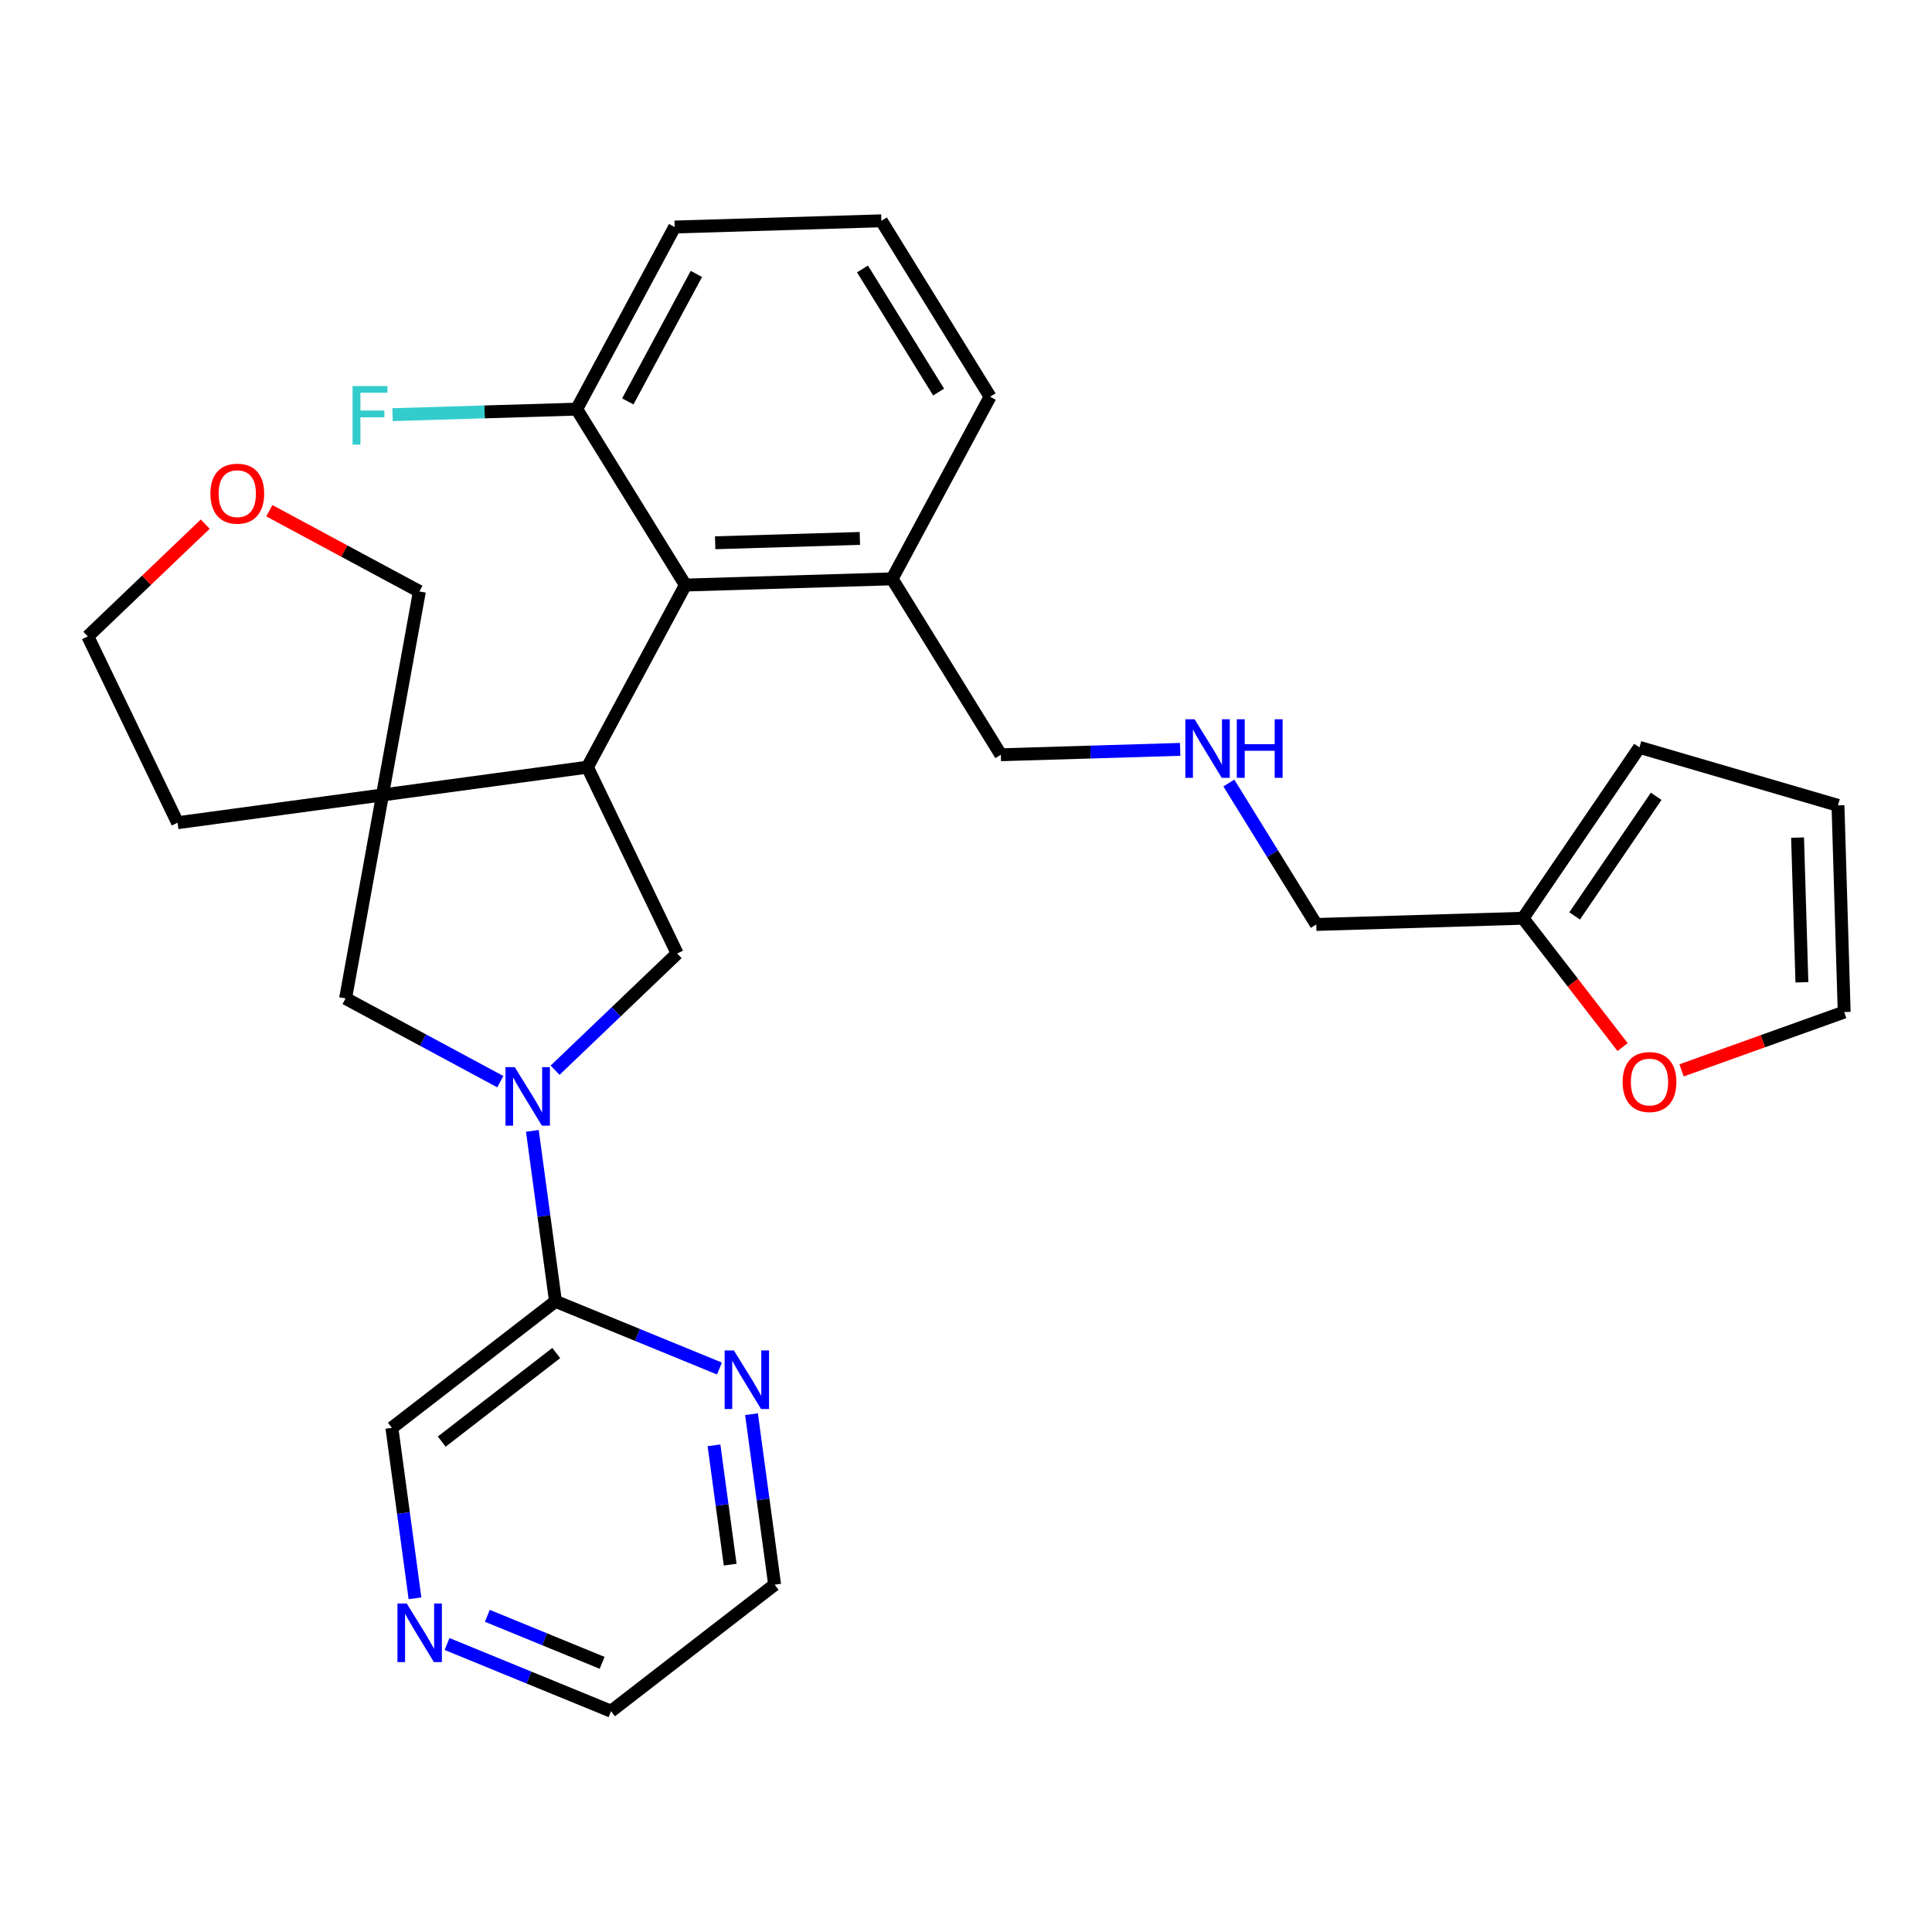 <?xml version='1.0' encoding='iso-8859-1'?>
<svg version='1.1' baseProfile='full'
              xmlns='http://www.w3.org/2000/svg'
                      xmlns:rdkit='http://www.rdkit.org/xml'
                      xmlns:xlink='http://www.w3.org/1999/xlink'
                  xml:space='preserve'
width='300px' height='300px' viewBox='0 0 300 300'>
<!-- END OF HEADER -->
<rect style='opacity:1.0;fill:#FFFFFF;stroke:none' width='300' height='300' x='0' y='0'> </rect>
<rect style='opacity:1.0;fill:#FFFFFF;stroke:none' width='300' height='300' x='0' y='0'> </rect>
<path class='bond-0 atom-0 atom-1' d='M 60.955,64.388 L 75.25,63.959' style='fill:none;fill-rule:evenodd;stroke:#33CCCC;stroke-width:2.0px;stroke-linecap:butt;stroke-linejoin:miter;stroke-opacity:1' />
<path class='bond-0 atom-0 atom-1' d='M 75.25,63.959 L 89.546,63.53' style='fill:none;fill-rule:evenodd;stroke:#000000;stroke-width:2.0px;stroke-linecap:butt;stroke-linejoin:miter;stroke-opacity:1' />
<path class='bond-1 atom-1 atom-2' d='M 89.546,63.53 L 104.76,35.251' style='fill:none;fill-rule:evenodd;stroke:#000000;stroke-width:2.0px;stroke-linecap:butt;stroke-linejoin:miter;stroke-opacity:1' />
<path class='bond-1 atom-1 atom-2' d='M 97.484,62.331 L 108.134,42.535' style='fill:none;fill-rule:evenodd;stroke:#000000;stroke-width:2.0px;stroke-linecap:butt;stroke-linejoin:miter;stroke-opacity:1' />
<path class='bond-29 atom-14 atom-1' d='M 106.429,90.846 L 89.546,63.53' style='fill:none;fill-rule:evenodd;stroke:#000000;stroke-width:2.0px;stroke-linecap:butt;stroke-linejoin:miter;stroke-opacity:1' />
<path class='bond-2 atom-2 atom-3' d='M 104.76,35.251 L 136.858,34.287' style='fill:none;fill-rule:evenodd;stroke:#000000;stroke-width:2.0px;stroke-linecap:butt;stroke-linejoin:miter;stroke-opacity:1' />
<path class='bond-3 atom-3 atom-4' d='M 136.858,34.287 L 153.741,61.603' style='fill:none;fill-rule:evenodd;stroke:#000000;stroke-width:2.0px;stroke-linecap:butt;stroke-linejoin:miter;stroke-opacity:1' />
<path class='bond-3 atom-3 atom-4' d='M 133.927,41.761 L 145.746,60.882' style='fill:none;fill-rule:evenodd;stroke:#000000;stroke-width:2.0px;stroke-linecap:butt;stroke-linejoin:miter;stroke-opacity:1' />
<path class='bond-4 atom-4 atom-5' d='M 153.741,61.603 L 138.527,89.882' style='fill:none;fill-rule:evenodd;stroke:#000000;stroke-width:2.0px;stroke-linecap:butt;stroke-linejoin:miter;stroke-opacity:1' />
<path class='bond-5 atom-5 atom-6' d='M 138.527,89.882 L 155.41,117.198' style='fill:none;fill-rule:evenodd;stroke:#000000;stroke-width:2.0px;stroke-linecap:butt;stroke-linejoin:miter;stroke-opacity:1' />
<path class='bond-13 atom-5 atom-14' d='M 138.527,89.882 L 106.429,90.846' style='fill:none;fill-rule:evenodd;stroke:#000000;stroke-width:2.0px;stroke-linecap:butt;stroke-linejoin:miter;stroke-opacity:1' />
<path class='bond-13 atom-5 atom-14' d='M 133.519,83.607 L 111.051,84.281' style='fill:none;fill-rule:evenodd;stroke:#000000;stroke-width:2.0px;stroke-linecap:butt;stroke-linejoin:miter;stroke-opacity:1' />
<path class='bond-6 atom-6 atom-7' d='M 155.41,117.198 L 169.333,116.78' style='fill:none;fill-rule:evenodd;stroke:#000000;stroke-width:2.0px;stroke-linecap:butt;stroke-linejoin:miter;stroke-opacity:1' />
<path class='bond-6 atom-6 atom-7' d='M 169.333,116.78 L 183.256,116.362' style='fill:none;fill-rule:evenodd;stroke:#0000FF;stroke-width:2.0px;stroke-linecap:butt;stroke-linejoin:miter;stroke-opacity:1' />
<path class='bond-7 atom-7 atom-8' d='M 190.814,121.584 L 197.603,132.567' style='fill:none;fill-rule:evenodd;stroke:#0000FF;stroke-width:2.0px;stroke-linecap:butt;stroke-linejoin:miter;stroke-opacity:1' />
<path class='bond-7 atom-7 atom-8' d='M 197.603,132.567 L 204.391,143.55' style='fill:none;fill-rule:evenodd;stroke:#000000;stroke-width:2.0px;stroke-linecap:butt;stroke-linejoin:miter;stroke-opacity:1' />
<path class='bond-8 atom-8 atom-9' d='M 204.391,143.55 L 236.489,142.587' style='fill:none;fill-rule:evenodd;stroke:#000000;stroke-width:2.0px;stroke-linecap:butt;stroke-linejoin:miter;stroke-opacity:1' />
<path class='bond-9 atom-9 atom-10' d='M 236.489,142.587 L 254.576,116.053' style='fill:none;fill-rule:evenodd;stroke:#000000;stroke-width:2.0px;stroke-linecap:butt;stroke-linejoin:miter;stroke-opacity:1' />
<path class='bond-9 atom-9 atom-10' d='M 244.508,142.224 L 257.169,123.651' style='fill:none;fill-rule:evenodd;stroke:#000000;stroke-width:2.0px;stroke-linecap:butt;stroke-linejoin:miter;stroke-opacity:1' />
<path class='bond-31 atom-13 atom-9' d='M 251.957,162.587 L 244.223,152.587' style='fill:none;fill-rule:evenodd;stroke:#FF0000;stroke-width:2.0px;stroke-linecap:butt;stroke-linejoin:miter;stroke-opacity:1' />
<path class='bond-31 atom-13 atom-9' d='M 244.223,152.587 L 236.489,142.587' style='fill:none;fill-rule:evenodd;stroke:#000000;stroke-width:2.0px;stroke-linecap:butt;stroke-linejoin:miter;stroke-opacity:1' />
<path class='bond-10 atom-10 atom-11' d='M 254.576,116.053 L 285.4,125.056' style='fill:none;fill-rule:evenodd;stroke:#000000;stroke-width:2.0px;stroke-linecap:butt;stroke-linejoin:miter;stroke-opacity:1' />
<path class='bond-11 atom-11 atom-12' d='M 285.4,125.056 L 286.364,157.153' style='fill:none;fill-rule:evenodd;stroke:#000000;stroke-width:2.0px;stroke-linecap:butt;stroke-linejoin:miter;stroke-opacity:1' />
<path class='bond-11 atom-11 atom-12' d='M 279.125,130.063 L 279.8,152.531' style='fill:none;fill-rule:evenodd;stroke:#000000;stroke-width:2.0px;stroke-linecap:butt;stroke-linejoin:miter;stroke-opacity:1' />
<path class='bond-12 atom-12 atom-13' d='M 286.364,157.153 L 273.738,161.679' style='fill:none;fill-rule:evenodd;stroke:#000000;stroke-width:2.0px;stroke-linecap:butt;stroke-linejoin:miter;stroke-opacity:1' />
<path class='bond-12 atom-12 atom-13' d='M 273.738,161.679 L 261.112,166.204' style='fill:none;fill-rule:evenodd;stroke:#FF0000;stroke-width:2.0px;stroke-linecap:butt;stroke-linejoin:miter;stroke-opacity:1' />
<path class='bond-14 atom-14 atom-15' d='M 106.429,90.846 L 91.214,119.125' style='fill:none;fill-rule:evenodd;stroke:#000000;stroke-width:2.0px;stroke-linecap:butt;stroke-linejoin:miter;stroke-opacity:1' />
<path class='bond-15 atom-15 atom-16' d='M 91.214,119.125 L 105.15,148.056' style='fill:none;fill-rule:evenodd;stroke:#000000;stroke-width:2.0px;stroke-linecap:butt;stroke-linejoin:miter;stroke-opacity:1' />
<path class='bond-30 atom-25 atom-15' d='M 59.393,123.438 L 91.214,119.125' style='fill:none;fill-rule:evenodd;stroke:#000000;stroke-width:2.0px;stroke-linecap:butt;stroke-linejoin:miter;stroke-opacity:1' />
<path class='bond-16 atom-16 atom-17' d='M 105.15,148.056 L 95.671,157.12' style='fill:none;fill-rule:evenodd;stroke:#000000;stroke-width:2.0px;stroke-linecap:butt;stroke-linejoin:miter;stroke-opacity:1' />
<path class='bond-16 atom-16 atom-17' d='M 95.671,157.12 L 86.193,166.183' style='fill:none;fill-rule:evenodd;stroke:#0000FF;stroke-width:2.0px;stroke-linecap:butt;stroke-linejoin:miter;stroke-opacity:1' />
<path class='bond-17 atom-17 atom-18' d='M 82.666,175.599 L 84.46,188.835' style='fill:none;fill-rule:evenodd;stroke:#0000FF;stroke-width:2.0px;stroke-linecap:butt;stroke-linejoin:miter;stroke-opacity:1' />
<path class='bond-17 atom-17 atom-18' d='M 84.46,188.835 L 86.254,202.07' style='fill:none;fill-rule:evenodd;stroke:#000000;stroke-width:2.0px;stroke-linecap:butt;stroke-linejoin:miter;stroke-opacity:1' />
<path class='bond-23 atom-17 atom-24' d='M 77.689,167.962 L 65.676,161.498' style='fill:none;fill-rule:evenodd;stroke:#0000FF;stroke-width:2.0px;stroke-linecap:butt;stroke-linejoin:miter;stroke-opacity:1' />
<path class='bond-23 atom-17 atom-24' d='M 65.676,161.498 L 53.662,155.035' style='fill:none;fill-rule:evenodd;stroke:#000000;stroke-width:2.0px;stroke-linecap:butt;stroke-linejoin:miter;stroke-opacity:1' />
<path class='bond-18 atom-18 atom-19' d='M 86.254,202.07 L 60.853,221.716' style='fill:none;fill-rule:evenodd;stroke:#000000;stroke-width:2.0px;stroke-linecap:butt;stroke-linejoin:miter;stroke-opacity:1' />
<path class='bond-18 atom-18 atom-19' d='M 86.373,210.098 L 68.592,223.85' style='fill:none;fill-rule:evenodd;stroke:#000000;stroke-width:2.0px;stroke-linecap:butt;stroke-linejoin:miter;stroke-opacity:1' />
<path class='bond-32 atom-23 atom-18' d='M 111.717,212.504 L 98.986,207.287' style='fill:none;fill-rule:evenodd;stroke:#0000FF;stroke-width:2.0px;stroke-linecap:butt;stroke-linejoin:miter;stroke-opacity:1' />
<path class='bond-32 atom-23 atom-18' d='M 98.986,207.287 L 86.254,202.07' style='fill:none;fill-rule:evenodd;stroke:#000000;stroke-width:2.0px;stroke-linecap:butt;stroke-linejoin:miter;stroke-opacity:1' />
<path class='bond-19 atom-19 atom-20' d='M 60.853,221.716 L 62.647,234.952' style='fill:none;fill-rule:evenodd;stroke:#000000;stroke-width:2.0px;stroke-linecap:butt;stroke-linejoin:miter;stroke-opacity:1' />
<path class='bond-19 atom-19 atom-20' d='M 62.647,234.952 L 64.441,248.188' style='fill:none;fill-rule:evenodd;stroke:#0000FF;stroke-width:2.0px;stroke-linecap:butt;stroke-linejoin:miter;stroke-opacity:1' />
<path class='bond-20 atom-20 atom-21' d='M 69.418,255.28 L 82.149,260.496' style='fill:none;fill-rule:evenodd;stroke:#0000FF;stroke-width:2.0px;stroke-linecap:butt;stroke-linejoin:miter;stroke-opacity:1' />
<path class='bond-20 atom-20 atom-21' d='M 82.149,260.496 L 94.881,265.713' style='fill:none;fill-rule:evenodd;stroke:#000000;stroke-width:2.0px;stroke-linecap:butt;stroke-linejoin:miter;stroke-opacity:1' />
<path class='bond-20 atom-20 atom-21' d='M 75.672,250.902 L 84.584,254.553' style='fill:none;fill-rule:evenodd;stroke:#0000FF;stroke-width:2.0px;stroke-linecap:butt;stroke-linejoin:miter;stroke-opacity:1' />
<path class='bond-20 atom-20 atom-21' d='M 84.584,254.553 L 93.496,258.205' style='fill:none;fill-rule:evenodd;stroke:#000000;stroke-width:2.0px;stroke-linecap:butt;stroke-linejoin:miter;stroke-opacity:1' />
<path class='bond-21 atom-21 atom-22' d='M 94.881,265.713 L 120.282,246.067' style='fill:none;fill-rule:evenodd;stroke:#000000;stroke-width:2.0px;stroke-linecap:butt;stroke-linejoin:miter;stroke-opacity:1' />
<path class='bond-22 atom-22 atom-23' d='M 120.282,246.067 L 118.488,232.831' style='fill:none;fill-rule:evenodd;stroke:#000000;stroke-width:2.0px;stroke-linecap:butt;stroke-linejoin:miter;stroke-opacity:1' />
<path class='bond-22 atom-22 atom-23' d='M 118.488,232.831 L 116.694,219.596' style='fill:none;fill-rule:evenodd;stroke:#0000FF;stroke-width:2.0px;stroke-linecap:butt;stroke-linejoin:miter;stroke-opacity:1' />
<path class='bond-22 atom-22 atom-23' d='M 113.38,242.959 L 112.124,233.694' style='fill:none;fill-rule:evenodd;stroke:#000000;stroke-width:2.0px;stroke-linecap:butt;stroke-linejoin:miter;stroke-opacity:1' />
<path class='bond-22 atom-22 atom-23' d='M 112.124,233.694 L 110.868,224.429' style='fill:none;fill-rule:evenodd;stroke:#0000FF;stroke-width:2.0px;stroke-linecap:butt;stroke-linejoin:miter;stroke-opacity:1' />
<path class='bond-24 atom-24 atom-25' d='M 53.662,155.035 L 59.393,123.438' style='fill:none;fill-rule:evenodd;stroke:#000000;stroke-width:2.0px;stroke-linecap:butt;stroke-linejoin:miter;stroke-opacity:1' />
<path class='bond-25 atom-25 atom-26' d='M 59.393,123.438 L 27.572,127.751' style='fill:none;fill-rule:evenodd;stroke:#000000;stroke-width:2.0px;stroke-linecap:butt;stroke-linejoin:miter;stroke-opacity:1' />
<path class='bond-33 atom-29 atom-25' d='M 65.124,91.841 L 59.393,123.438' style='fill:none;fill-rule:evenodd;stroke:#000000;stroke-width:2.0px;stroke-linecap:butt;stroke-linejoin:miter;stroke-opacity:1' />
<path class='bond-26 atom-26 atom-27' d='M 27.572,127.751 L 13.636,98.82' style='fill:none;fill-rule:evenodd;stroke:#000000;stroke-width:2.0px;stroke-linecap:butt;stroke-linejoin:miter;stroke-opacity:1' />
<path class='bond-27 atom-27 atom-28' d='M 13.636,98.82 L 22.752,90.103' style='fill:none;fill-rule:evenodd;stroke:#000000;stroke-width:2.0px;stroke-linecap:butt;stroke-linejoin:miter;stroke-opacity:1' />
<path class='bond-27 atom-27 atom-28' d='M 22.752,90.103 L 31.868,81.386' style='fill:none;fill-rule:evenodd;stroke:#FF0000;stroke-width:2.0px;stroke-linecap:butt;stroke-linejoin:miter;stroke-opacity:1' />
<path class='bond-28 atom-28 atom-29' d='M 41.822,79.305 L 53.473,85.573' style='fill:none;fill-rule:evenodd;stroke:#FF0000;stroke-width:2.0px;stroke-linecap:butt;stroke-linejoin:miter;stroke-opacity:1' />
<path class='bond-28 atom-28 atom-29' d='M 53.473,85.573 L 65.124,91.841' style='fill:none;fill-rule:evenodd;stroke:#000000;stroke-width:2.0px;stroke-linecap:butt;stroke-linejoin:miter;stroke-opacity:1' />
<path  class='atom-0' d='M 54.744 59.946
L 60.152 59.946
L 60.152 60.986
L 55.964 60.986
L 55.964 63.748
L 59.689 63.748
L 59.689 64.801
L 55.964 64.801
L 55.964 69.04
L 54.744 69.04
L 54.744 59.946
' fill='#33CCCC'/>
<path  class='atom-7' d='M 185.497 111.687
L 188.477 116.504
Q 188.773 116.98, 189.248 117.84
Q 189.723 118.701, 189.749 118.752
L 189.749 111.687
L 190.956 111.687
L 190.956 120.782
L 189.71 120.782
L 186.512 115.515
Q 186.14 114.899, 185.741 114.192
Q 185.356 113.486, 185.24 113.267
L 185.24 120.782
L 184.059 120.782
L 184.059 111.687
L 185.497 111.687
' fill='#0000FF'/>
<path  class='atom-7' d='M 192.048 111.687
L 193.281 111.687
L 193.281 115.554
L 197.931 115.554
L 197.931 111.687
L 199.164 111.687
L 199.164 120.782
L 197.931 120.782
L 197.931 116.581
L 193.281 116.581
L 193.281 120.782
L 192.048 120.782
L 192.048 111.687
' fill='#0000FF'/>
<path  class='atom-13' d='M 251.96 168.014
Q 251.96 165.83, 253.039 164.61
Q 254.118 163.39, 256.135 163.39
Q 258.151 163.39, 259.23 164.61
Q 260.309 165.83, 260.309 168.014
Q 260.309 170.223, 259.217 171.482
Q 258.125 172.728, 256.135 172.728
Q 254.131 172.728, 253.039 171.482
Q 251.96 170.236, 251.96 168.014
M 256.135 171.701
Q 257.522 171.701, 258.267 170.776
Q 259.025 169.838, 259.025 168.014
Q 259.025 166.229, 258.267 165.329
Q 257.522 164.417, 256.135 164.417
Q 254.747 164.417, 253.989 165.317
Q 253.244 166.216, 253.244 168.014
Q 253.244 169.851, 253.989 170.776
Q 254.747 171.701, 256.135 171.701
' fill='#FF0000'/>
<path  class='atom-17' d='M 79.931 165.702
L 82.911 170.519
Q 83.206 170.994, 83.681 171.855
Q 84.157 172.715, 84.183 172.767
L 84.183 165.702
L 85.39 165.702
L 85.39 174.796
L 84.144 174.796
L 80.945 169.53
Q 80.573 168.913, 80.175 168.207
Q 79.79 167.5, 79.674 167.282
L 79.674 174.796
L 78.492 174.796
L 78.492 165.702
L 79.931 165.702
' fill='#0000FF'/>
<path  class='atom-20' d='M 63.156 248.991
L 66.136 253.807
Q 66.431 254.283, 66.907 255.143
Q 67.382 256.004, 67.407 256.055
L 67.407 248.991
L 68.615 248.991
L 68.615 258.085
L 67.369 258.085
L 64.171 252.818
Q 63.798 252.202, 63.4 251.495
Q 63.015 250.789, 62.899 250.57
L 62.899 258.085
L 61.717 258.085
L 61.717 248.991
L 63.156 248.991
' fill='#0000FF'/>
<path  class='atom-23' d='M 113.959 209.699
L 116.939 214.515
Q 117.234 214.991, 117.709 215.851
Q 118.185 216.712, 118.21 216.763
L 118.21 209.699
L 119.418 209.699
L 119.418 218.793
L 118.172 218.793
L 114.973 213.526
Q 114.601 212.91, 114.203 212.203
Q 113.817 211.497, 113.702 211.278
L 113.702 218.793
L 112.52 218.793
L 112.52 209.699
L 113.959 209.699
' fill='#0000FF'/>
<path  class='atom-28' d='M 32.67 76.652
Q 32.67 74.469, 33.749 73.249
Q 34.828 72.028, 36.845 72.028
Q 38.862 72.028, 39.941 73.249
Q 41.02 74.469, 41.02 76.652
Q 41.02 78.862, 39.928 80.121
Q 38.836 81.366, 36.845 81.366
Q 34.841 81.366, 33.749 80.121
Q 32.67 78.874, 32.67 76.652
M 36.845 80.339
Q 38.232 80.339, 38.977 79.414
Q 39.735 78.476, 39.735 76.652
Q 39.735 74.867, 38.977 73.968
Q 38.232 73.056, 36.845 73.056
Q 35.458 73.056, 34.7 73.955
Q 33.955 74.854, 33.955 76.652
Q 33.955 78.489, 34.7 79.414
Q 35.458 80.339, 36.845 80.339
' fill='#FF0000'/>
</svg>
